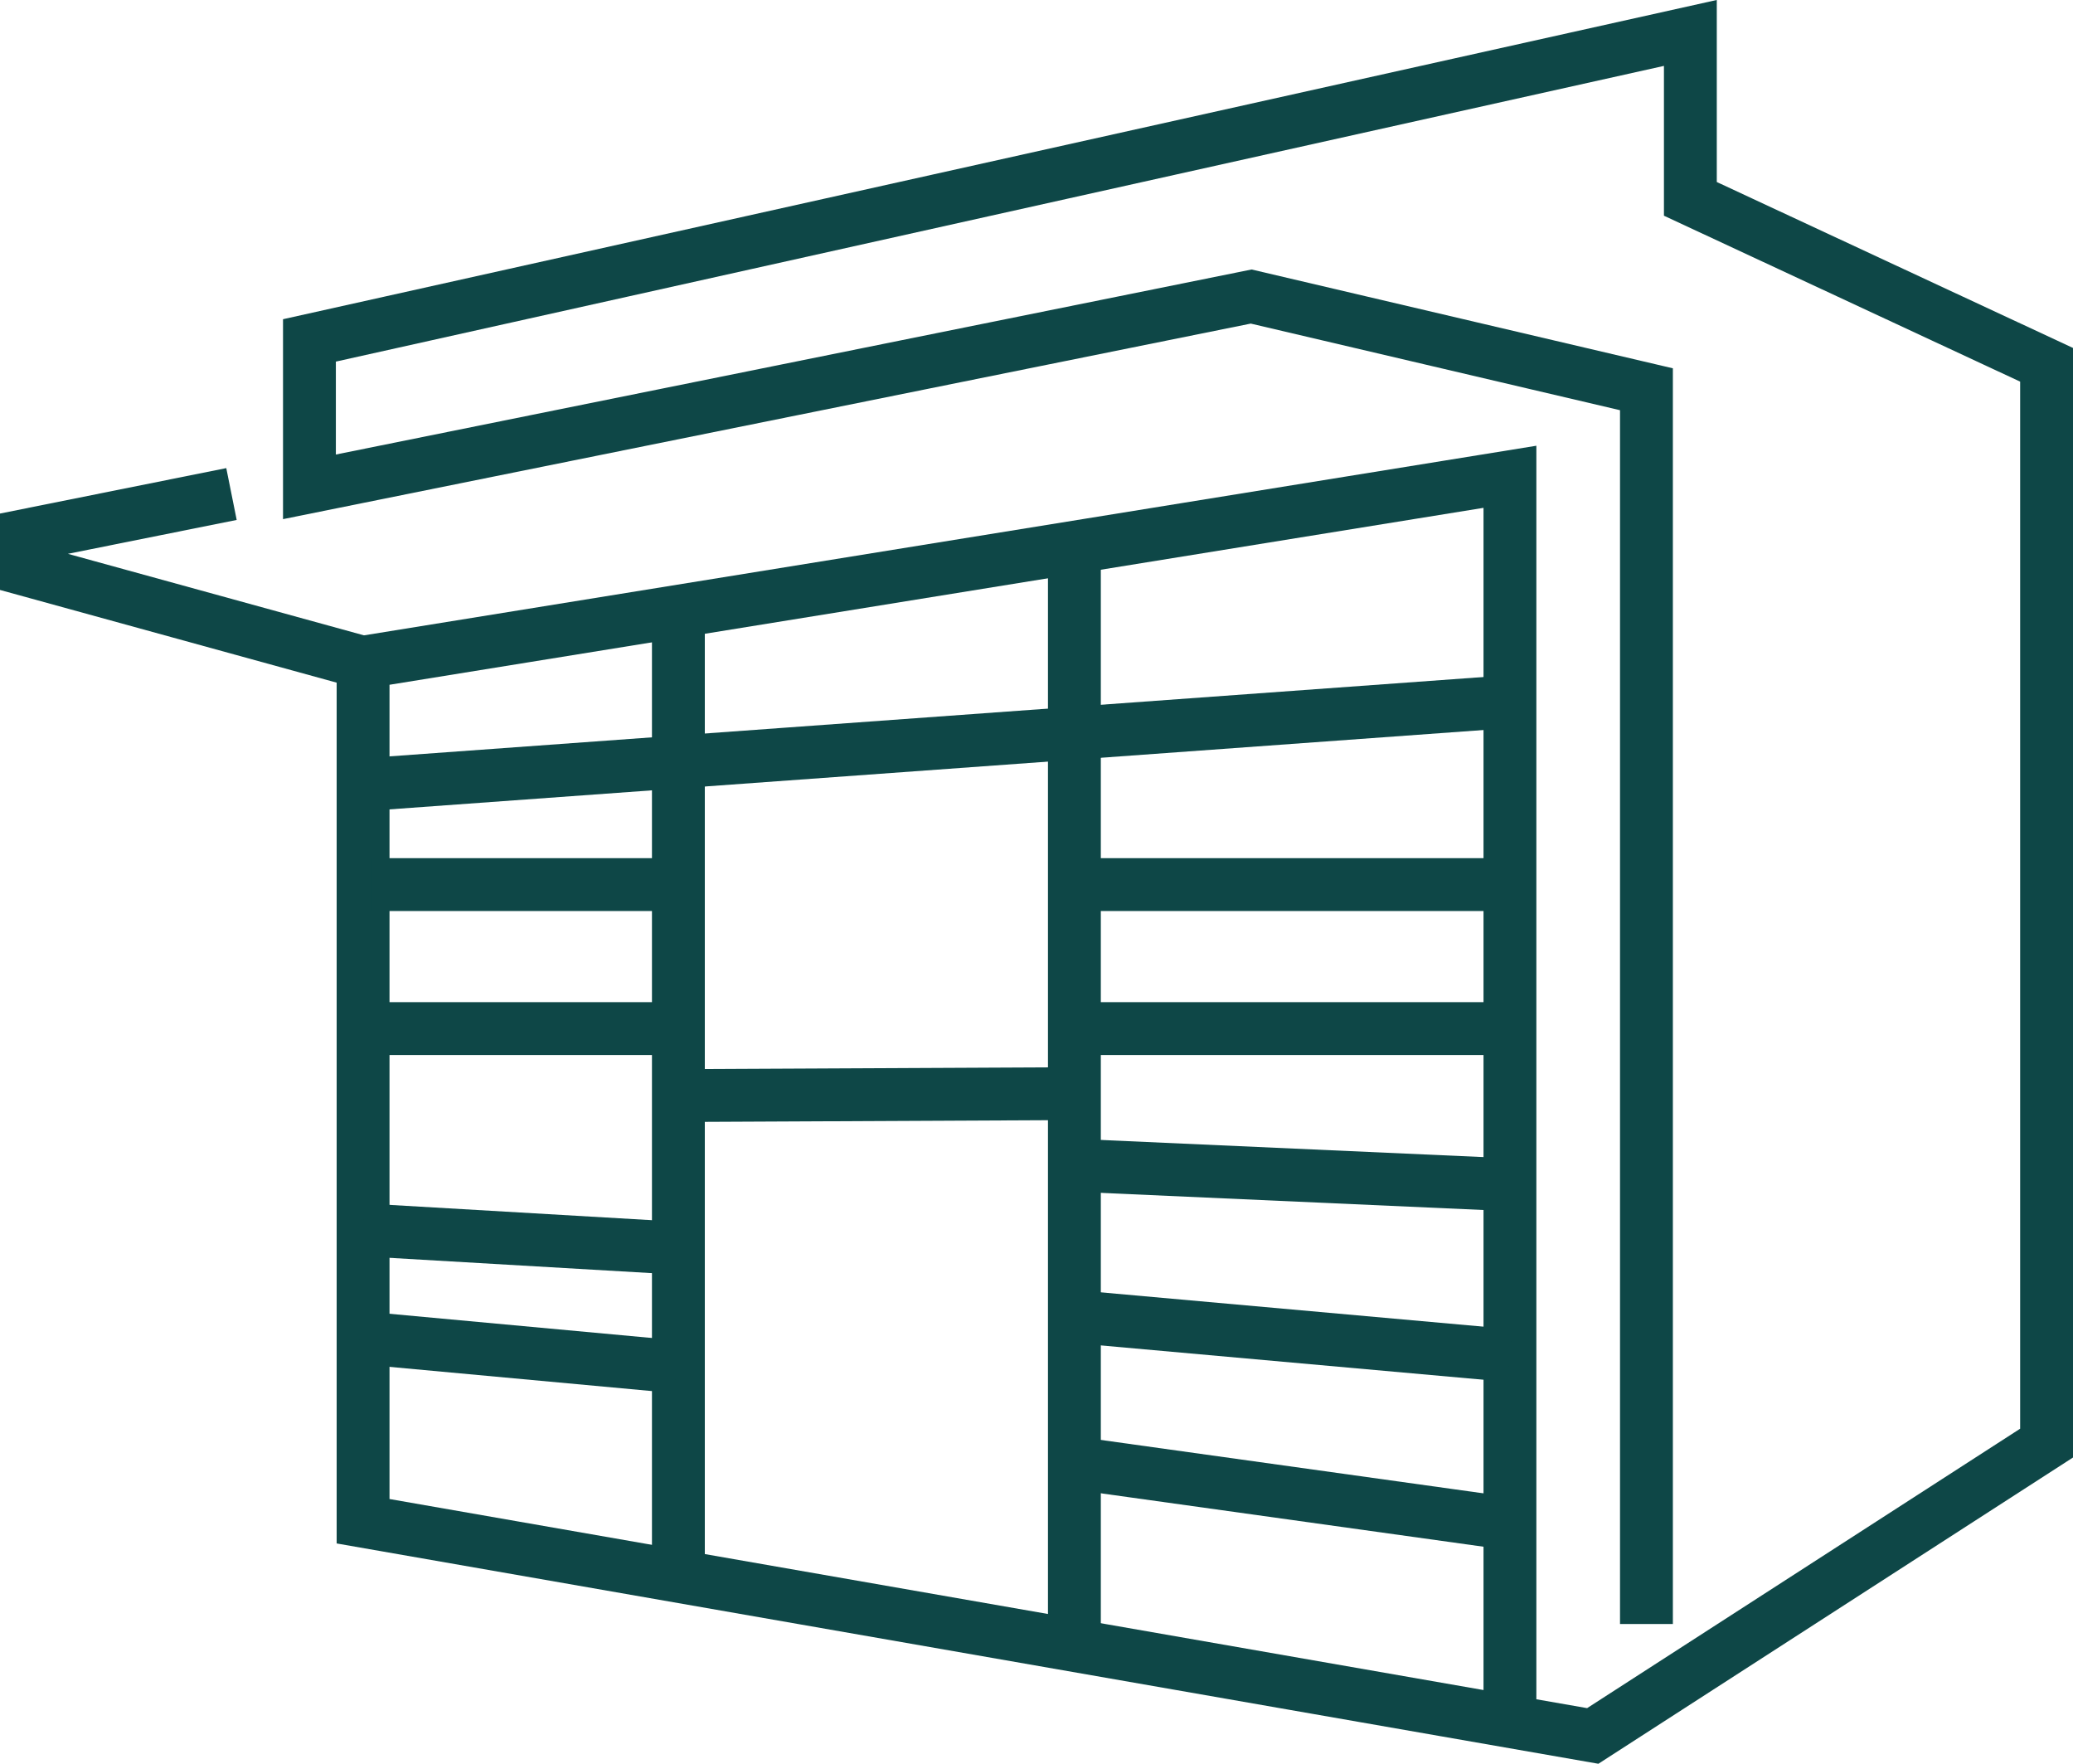 <svg xmlns="http://www.w3.org/2000/svg" width="39.224" height="33.372" viewBox="0 0 39.224 33.372"><g transform="translate(0.501 0.624)"><path d="M571.04,560.52V537.161l-7.479-1.754-17.819,3.6v-2.77l26.129-5.817v3.139l6.74,3.139v20.4l-8.587,5.54-23.267-4.062v-16.25l21.7-3.509V562.37" transform="translate(-540.388 -530.421)" fill="none" stroke="#0e4747" stroke-miterlimit="10" stroke-width="1"/><path d="M542.363,542.244l-3.88.779v.655l6.371,1.754" transform="translate(-538.484 -533.522)" fill="none" stroke="#0e4747" stroke-miterlimit="10" stroke-width="1"/><line y2="18.24" transform="translate(12.335 10.946)" fill="none" stroke="#0e4747" stroke-miterlimit="10" stroke-width="1"/><line y1="20.817" transform="translate(19.828 9.693)" fill="none" stroke="#0e4747" stroke-miterlimit="10" stroke-width="1"/><line y1="1.567" x2="21.603" transform="translate(6.464 12.649)" fill="none" stroke="#0e4747" stroke-miterlimit="10" stroke-width="1"/><line y1="0.036" x2="7.493" transform="translate(12.335 20.066)" fill="none" stroke="#0e4747" stroke-miterlimit="10" stroke-width="1"/><line x2="8.239" transform="translate(19.828 16.111)" fill="none" stroke="#0e4747" stroke-miterlimit="10" stroke-width="1"/><line x2="8.239" transform="translate(19.828 18.835)" fill="none" stroke="#0e4747" stroke-miterlimit="10" stroke-width="1"/><line x2="8.239" y2="0.369" transform="translate(19.828 21.42)" fill="none" stroke="#0e4747" stroke-miterlimit="10" stroke-width="1"/><line x2="8.239" y2="0.739" transform="translate(19.828 24.282)" fill="none" stroke="#0e4747" stroke-miterlimit="10" stroke-width="1"/><line x2="8.239" y2="1.15" transform="translate(19.828 27.052)" fill="none" stroke="#0e4747" stroke-miterlimit="10" stroke-width="1"/><line x1="5.469" transform="translate(6.533 16.111)" fill="none" stroke="#0e4747" stroke-miterlimit="10" stroke-width="1"/><line x1="5.965" transform="translate(6.37 18.835)" fill="none" stroke="#0e4747" stroke-miterlimit="10" stroke-width="1"/><line x1="5.965" y1="0.348" transform="translate(6.37 22.642)" fill="none" stroke="#0e4747" stroke-miterlimit="10" stroke-width="1"/><line x1="6.001" y1="0.554" transform="translate(6.302 24.68)" fill="none" stroke="#0e4747" stroke-miterlimit="10" stroke-width="1"/></g></svg>
